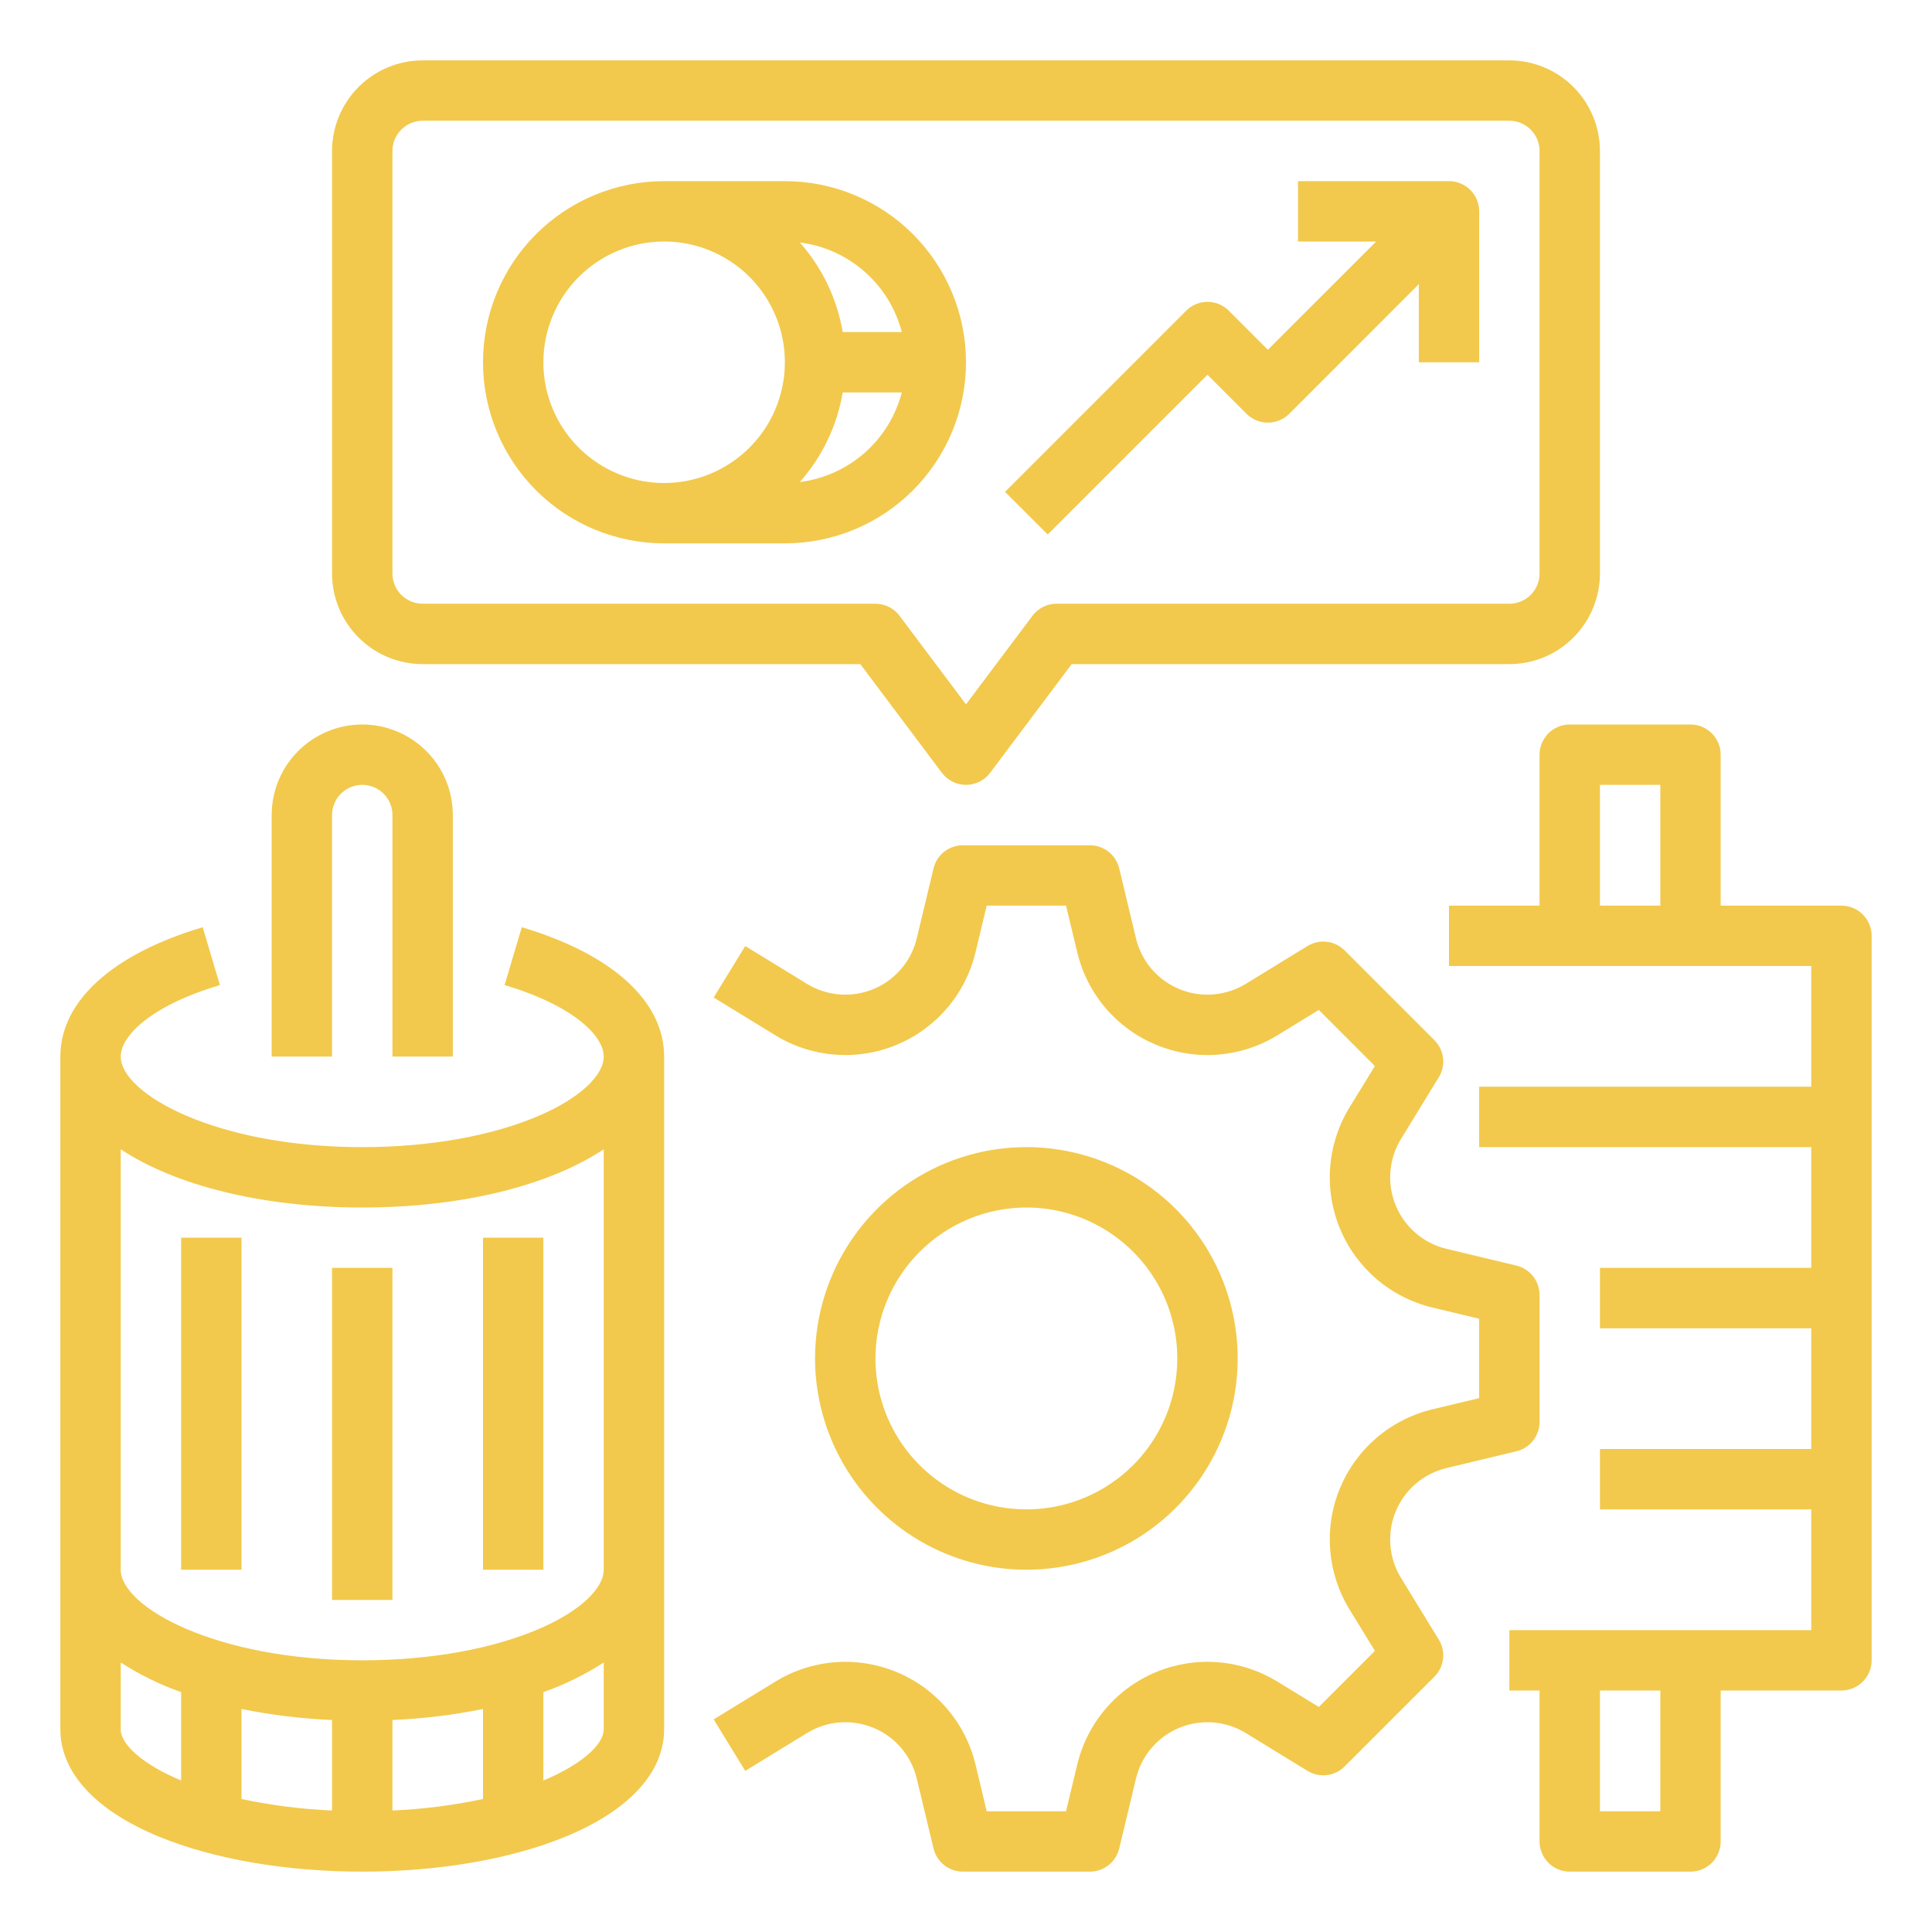 <svg width="45" height="45" viewBox="0 0 45 45" fill="none" xmlns="http://www.w3.org/2000/svg">
<path d="M23.906 36.562C24.88 36.562 25.831 36.274 26.641 35.733C27.45 35.192 28.081 34.423 28.453 33.524C28.826 32.625 28.924 31.635 28.733 30.68C28.544 29.726 28.075 28.849 27.387 28.16C26.698 27.472 25.821 27.003 24.866 26.813C23.912 26.623 22.922 26.721 22.023 27.093C21.123 27.466 20.355 28.097 19.814 28.906C19.273 29.716 18.984 30.667 18.984 31.641C18.986 32.946 19.505 34.197 20.428 35.119C21.35 36.042 22.601 36.561 23.906 36.562ZM23.906 28.125C24.602 28.125 25.281 28.331 25.859 28.718C26.438 29.104 26.888 29.653 27.154 30.295C27.42 30.938 27.49 31.645 27.354 32.327C27.219 33.008 26.884 33.635 26.392 34.127C25.901 34.618 25.274 34.953 24.592 35.089C23.91 35.224 23.203 35.155 22.561 34.889C21.919 34.623 21.369 34.172 20.983 33.594C20.597 33.016 20.391 32.336 20.391 31.641C20.392 30.709 20.762 29.815 21.422 29.156C22.081 28.497 22.974 28.126 23.906 28.125Z" fill="#F2C94C"/>
<path d="M33.691 34.194L35.32 33.803C35.474 33.766 35.611 33.679 35.708 33.555C35.806 33.431 35.859 33.277 35.859 33.119V30.162C35.859 30.004 35.806 29.851 35.708 29.727C35.611 29.603 35.474 29.515 35.32 29.478L33.691 29.088C33.429 29.025 33.185 28.901 32.979 28.725C32.774 28.55 32.613 28.328 32.51 28.079C32.406 27.829 32.363 27.559 32.385 27.29C32.406 27.021 32.49 26.76 32.631 26.53L33.512 25.092C33.595 24.958 33.63 24.799 33.611 24.642C33.593 24.485 33.522 24.34 33.41 24.228L31.319 22.137C31.207 22.025 31.061 21.954 30.904 21.936C30.748 21.917 30.589 21.952 30.454 22.035L29.017 22.916C28.787 23.057 28.526 23.141 28.257 23.162C27.988 23.184 27.717 23.141 27.468 23.037C27.218 22.934 26.997 22.773 26.822 22.568C26.646 22.362 26.522 22.118 26.459 21.856L26.069 20.227C26.032 20.073 25.944 19.936 25.82 19.838C25.696 19.741 25.543 19.688 25.385 19.688H22.428C22.27 19.688 22.116 19.741 21.992 19.838C21.868 19.936 21.781 20.073 21.744 20.227L21.353 21.856C21.29 22.118 21.166 22.362 20.991 22.567C20.816 22.773 20.594 22.934 20.345 23.037C20.095 23.141 19.825 23.183 19.555 23.162C19.286 23.141 19.026 23.057 18.796 22.916L17.358 22.035L16.623 23.234L18.061 24.115C18.48 24.372 18.955 24.526 19.445 24.564C19.936 24.603 20.428 24.525 20.883 24.336C21.337 24.148 21.741 23.855 22.06 23.481C22.38 23.107 22.606 22.662 22.721 22.183L22.982 21.094H24.83L25.092 22.183C25.206 22.662 25.433 23.106 25.752 23.481C26.072 23.855 26.475 24.148 26.93 24.336C27.384 24.525 27.877 24.603 28.367 24.564C28.858 24.526 29.332 24.372 29.752 24.115L30.717 23.523L32.024 24.83L31.432 25.795C31.175 26.215 31.021 26.689 30.983 27.18C30.944 27.67 31.022 28.163 31.21 28.617C31.399 29.072 31.692 29.475 32.066 29.795C32.44 30.114 32.885 30.34 33.363 30.455L34.453 30.716V32.565L33.363 32.826C32.885 32.941 32.44 33.167 32.066 33.487C31.692 33.806 31.399 34.209 31.21 34.664C31.022 35.118 30.944 35.611 30.983 36.102C31.021 36.592 31.175 37.066 31.432 37.486L32.024 38.451L30.717 39.758L29.752 39.167C29.332 38.91 28.858 38.755 28.367 38.717C27.877 38.678 27.384 38.757 26.93 38.945C26.475 39.133 26.072 39.426 25.752 39.801C25.433 40.175 25.206 40.619 25.092 41.098L24.83 42.188H22.982L22.721 41.098C22.606 40.619 22.38 40.175 22.06 39.801C21.741 39.426 21.337 39.133 20.883 38.945C20.428 38.757 19.936 38.678 19.445 38.717C18.955 38.755 18.48 38.91 18.061 39.167L16.623 40.048L17.358 41.247L18.796 40.366C19.026 40.225 19.286 40.14 19.555 40.119C19.825 40.098 20.095 40.141 20.345 40.244C20.594 40.347 20.815 40.508 20.991 40.714C21.166 40.919 21.29 41.163 21.353 41.426L21.744 43.055C21.781 43.208 21.868 43.345 21.992 43.443C22.116 43.541 22.27 43.594 22.428 43.594H25.385C25.543 43.594 25.696 43.541 25.82 43.443C25.944 43.345 26.032 43.208 26.069 43.055L26.459 41.426C26.522 41.163 26.646 40.919 26.822 40.714C26.997 40.508 27.218 40.347 27.468 40.244C27.717 40.141 27.988 40.098 28.257 40.119C28.526 40.14 28.787 40.225 29.017 40.366L30.454 41.247C30.589 41.329 30.748 41.364 30.905 41.345C31.061 41.327 31.207 41.256 31.319 41.144L33.41 39.053C33.522 38.942 33.592 38.796 33.611 38.639C33.63 38.482 33.595 38.324 33.512 38.189L32.631 36.751C32.49 36.521 32.406 36.261 32.385 35.991C32.363 35.722 32.406 35.452 32.51 35.202C32.613 34.953 32.774 34.731 32.979 34.556C33.185 34.381 33.429 34.257 33.691 34.194V34.194Z" fill="#F2C94C"/>
<path d="M42.891 21.094H40.078V17.578C40.078 17.392 40.004 17.213 39.872 17.081C39.74 16.949 39.562 16.875 39.375 16.875H36.562C36.376 16.875 36.197 16.949 36.065 17.081C35.934 17.213 35.859 17.392 35.859 17.578V21.094H33.75V22.5H42.188V25.312H34.453V26.719H42.188V29.531H37.266V30.938H42.188V33.75H37.266V35.156H42.188V37.969H35.156V39.375H35.859V42.891C35.859 43.077 35.934 43.256 36.065 43.388C36.197 43.52 36.376 43.594 36.562 43.594H39.375C39.562 43.594 39.74 43.52 39.872 43.388C40.004 43.256 40.078 43.077 40.078 42.891V39.375H42.891C43.077 39.375 43.256 39.301 43.388 39.169C43.52 39.037 43.594 38.858 43.594 38.672V21.797C43.594 21.61 43.52 21.432 43.388 21.3C43.256 21.168 43.077 21.094 42.891 21.094ZM38.672 21.094H37.266V18.281H38.672V21.094ZM38.672 42.188H37.266V39.375H38.672V42.188Z" fill="#F2C94C"/>
<path d="M12.154 21.597L11.753 22.944C13.348 23.419 14.062 24.123 14.062 24.609C14.062 25.046 13.512 25.562 12.627 25.956C11.519 26.448 10.031 26.719 8.438 26.719C5.004 26.719 2.812 25.469 2.812 24.609C2.812 24.123 3.527 23.419 5.122 22.944L4.721 21.597C2.615 22.223 1.406 23.321 1.406 24.609V40.279C1.406 41.28 2.219 42.167 3.695 42.776C4.973 43.303 6.657 43.594 8.438 43.594C10.218 43.594 11.902 43.303 13.18 42.776C14.656 42.167 15.469 41.28 15.469 40.279V24.609C15.469 23.321 14.26 22.223 12.154 21.597ZM4.219 41.471C3.364 41.115 2.812 40.649 2.812 40.279V38.723C3.253 39.007 3.725 39.239 4.219 39.413V41.471ZM7.734 42.17C7.025 42.14 6.319 42.05 5.625 41.902V39.806C6.32 39.946 7.026 40.032 7.734 40.062V42.17ZM11.25 41.902C10.556 42.05 9.85 42.14 9.141 42.17V40.062C9.849 40.032 10.555 39.946 11.25 39.806V41.902ZM14.062 40.279C14.062 40.649 13.511 41.115 12.656 41.471V39.413C13.15 39.239 13.622 39.007 14.062 38.723V40.279ZM14.062 36.562C14.062 36.999 13.512 37.515 12.627 37.909C11.519 38.401 10.031 38.672 8.438 38.672C5.004 38.672 2.812 37.422 2.812 36.562V26.769C4.074 27.604 6.086 28.125 8.438 28.125C10.789 28.125 12.801 27.604 14.062 26.769V36.562Z" fill="#F2C94C"/>
<path d="M5.625 28.828H4.219V36.562H5.625V28.828Z" fill="#F2C94C"/>
<path d="M9.141 29.531H7.734V37.266H9.141V29.531Z" fill="#F2C94C"/>
<path d="M12.656 28.828H11.25V36.562H12.656V28.828Z" fill="#F2C94C"/>
<path d="M7.734 18.984C7.734 18.798 7.808 18.619 7.94 18.487C8.072 18.355 8.251 18.281 8.438 18.281C8.624 18.281 8.803 18.355 8.935 18.487C9.067 18.619 9.141 18.798 9.141 18.984V24.609H10.547V18.984C10.547 18.425 10.325 17.888 9.929 17.493C9.533 17.097 8.997 16.875 8.438 16.875C7.878 16.875 7.342 17.097 6.946 17.493C6.55 17.888 6.328 18.425 6.328 18.984V24.609H7.734V18.984Z" fill="#F2C94C"/>
<path d="M9.844 15.469H20.039L21.938 18C22.003 18.087 22.088 18.158 22.186 18.207C22.283 18.256 22.391 18.281 22.5 18.281C22.609 18.281 22.717 18.256 22.814 18.207C22.912 18.158 22.997 18.087 23.062 18L24.961 15.469H35.156C35.715 15.468 36.252 15.246 36.647 14.85C37.042 14.455 37.265 13.919 37.266 13.359V3.516C37.265 2.956 37.042 2.42 36.647 2.025C36.252 1.629 35.715 1.407 35.156 1.406H9.844C9.285 1.407 8.748 1.629 8.353 2.025C7.957 2.42 7.735 2.956 7.734 3.516V13.359C7.735 13.919 7.957 14.455 8.353 14.85C8.748 15.246 9.285 15.468 9.844 15.469ZM9.141 3.516C9.141 3.329 9.215 3.15 9.347 3.019C9.479 2.887 9.657 2.813 9.844 2.812H35.156C35.343 2.813 35.521 2.887 35.653 3.019C35.785 3.15 35.859 3.329 35.859 3.516V13.359C35.859 13.546 35.785 13.725 35.653 13.856C35.521 13.988 35.343 14.062 35.156 14.062H24.609C24.5 14.062 24.392 14.088 24.295 14.137C24.197 14.186 24.112 14.256 24.047 14.344L22.5 16.406L20.953 14.344C20.888 14.256 20.803 14.186 20.705 14.137C20.608 14.088 20.5 14.062 20.391 14.062H9.844C9.657 14.062 9.479 13.988 9.347 13.856C9.215 13.725 9.141 13.546 9.141 13.359V3.516Z" fill="#F2C94C"/>
<path d="M15.469 12.656H18.281C19.4 12.656 20.473 12.212 21.264 11.421C22.055 10.629 22.5 9.556 22.5 8.438C22.5 7.319 22.055 6.246 21.264 5.454C20.473 4.663 19.4 4.219 18.281 4.219H15.469C14.35 4.219 13.277 4.663 12.486 5.454C11.694 6.246 11.25 7.319 11.25 8.438C11.25 9.556 11.694 10.629 12.486 11.421C13.277 12.212 14.35 12.656 15.469 12.656ZM21.005 7.734H19.628C19.497 6.959 19.151 6.236 18.629 5.647C19.188 5.718 19.714 5.954 20.137 6.326C20.561 6.698 20.863 7.189 21.005 7.734ZM19.628 9.141H21.005C20.863 9.686 20.561 10.177 20.137 10.549C19.714 10.921 19.188 11.157 18.629 11.228C19.151 10.639 19.497 9.916 19.628 9.141ZM15.469 5.625C16.025 5.625 16.569 5.79 17.031 6.099C17.494 6.408 17.854 6.847 18.067 7.361C18.28 7.875 18.336 8.441 18.227 8.986C18.119 9.532 17.851 10.033 17.457 10.426C17.064 10.82 16.563 11.087 16.017 11.196C15.472 11.305 14.906 11.249 14.393 11.036C13.879 10.823 13.439 10.463 13.13 10C12.821 9.538 12.656 8.994 12.656 8.438C12.657 7.692 12.954 6.977 13.481 6.45C14.008 5.922 14.723 5.626 15.469 5.625Z" fill="#F2C94C"/>
<path d="M28.125 8.729L29.034 9.638C29.166 9.77 29.345 9.844 29.531 9.844C29.718 9.844 29.897 9.77 30.029 9.638L33.047 6.619V8.438H34.453V4.922C34.453 4.735 34.379 4.557 34.247 4.425C34.115 4.293 33.937 4.219 33.75 4.219H30.234V5.625H32.053L29.531 8.146L28.622 7.237C28.49 7.105 28.311 7.031 28.125 7.031C27.939 7.031 27.76 7.105 27.628 7.237L23.409 11.456L24.404 12.45L28.125 8.729Z" fill="#F2C94C"/>
</svg>
